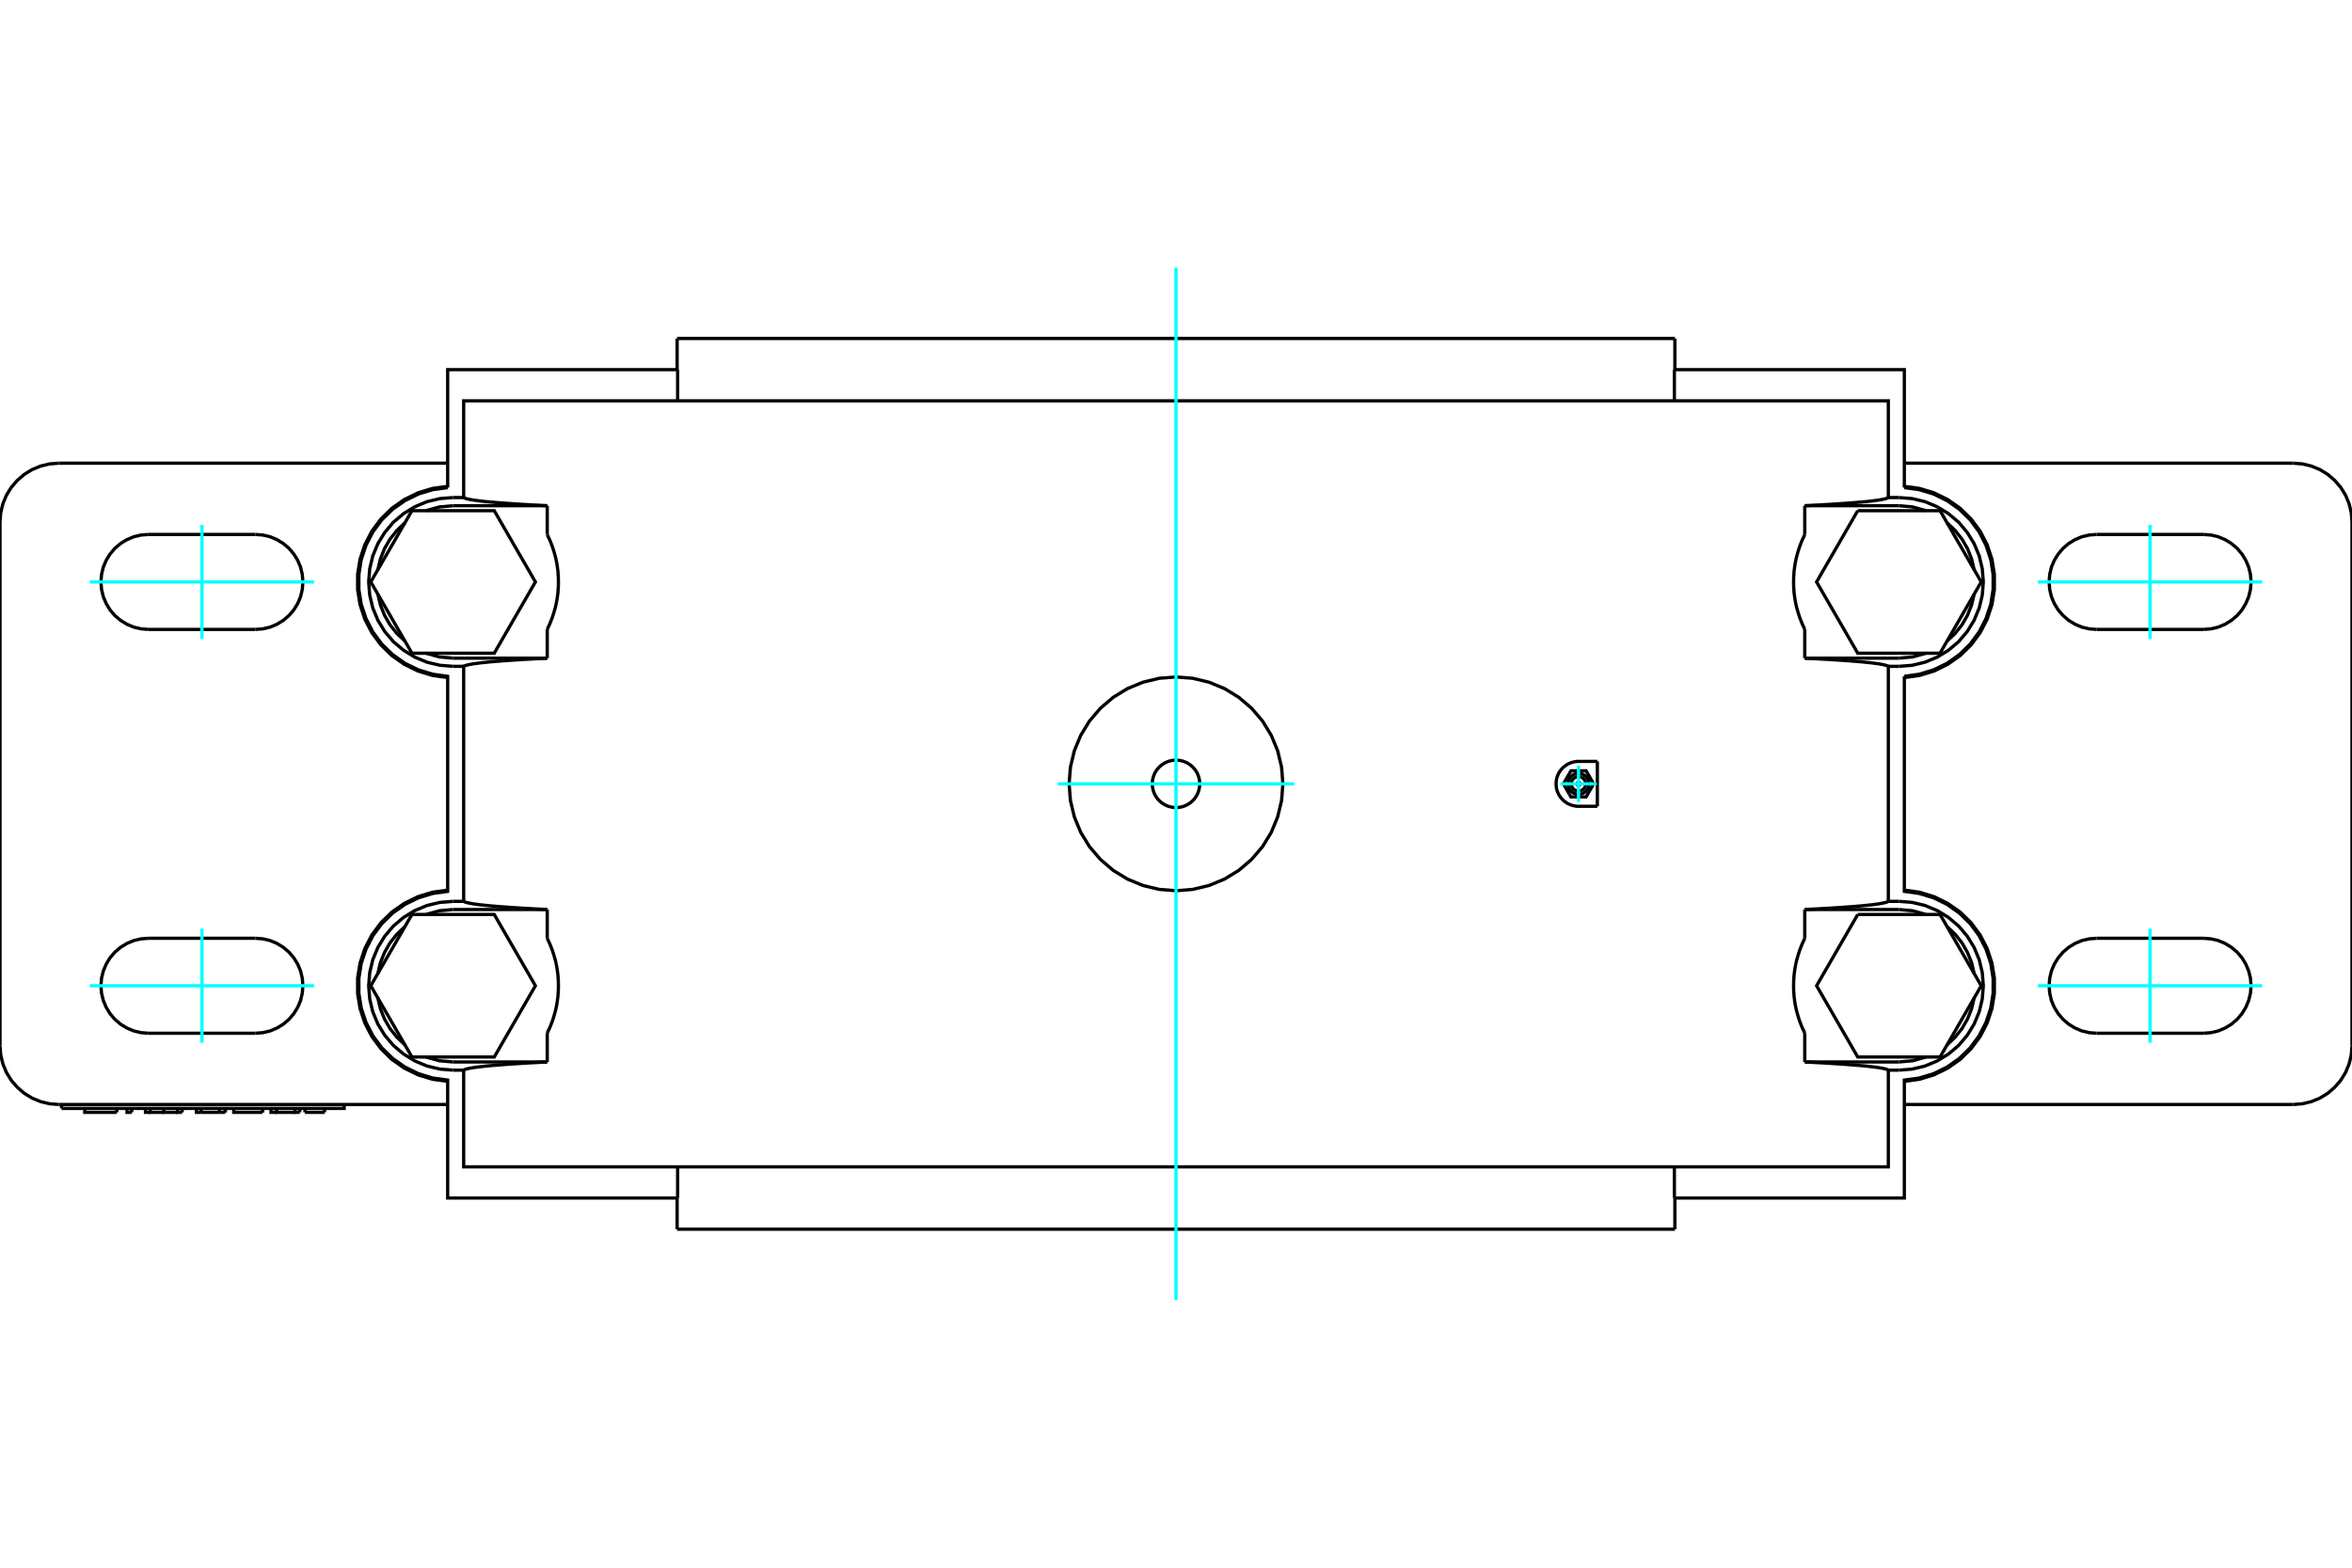 <?xml version="1.0" standalone="no"?>
<!DOCTYPE svg PUBLIC "-//W3C//DTD SVG 1.1//EN"
	"http://www.w3.org/Graphics/SVG/1.1/DTD/svg11.dtd">
<svg xmlns="http://www.w3.org/2000/svg" height="100%" width="100%" viewBox="0 0 36000 24000">
	<rect x="-1800" y="-1200" width="39600" height="26400" style="fill:#FFF"/>
	<g style="fill:none; fill-rule:evenodd" transform="matrix(1 0 0 1 0 0)">
		<g style="fill:none; stroke:#000; stroke-width:50; shape-rendering:geometricPrecision">
			<polyline points="29480,7818 29276,7761 29065,7742"/>
			<line x1="27624" y1="7742" x2="29065" y2="7742"/>
			<line x1="27624" y1="8185" x2="27624" y2="7742"/>
			<line x1="27624" y1="10076" x2="27624" y2="9633"/>
			<line x1="29065" y1="10076" x2="27624" y2="10076"/>
			<polyline points="29065,10076 29276,10057 29480,10000"/>
			<polyline points="30217,8723 30178,8558 30115,8400 30031,8254 29925,8121 29802,8004"/>
			<polyline points="29802,9814 29925,9698 30031,9565 30115,9418 30178,9260 30217,9095"/>
			<polyline points="5783,9095 5822,9260 5885,9418 5969,9565 6075,9698 6198,9814"/>
			<polyline points="6198,8004 6075,8121 5969,8254 5885,8400 5822,8558 5783,8723"/>
			<polyline points="6520,10000 6724,10057 6935,10076"/>
			<line x1="8376" y1="10076" x2="6935" y2="10076"/>
			<line x1="8376" y1="9633" x2="8376" y2="10076"/>
			<line x1="8376" y1="7742" x2="8376" y2="8185"/>
			<line x1="6935" y1="7742" x2="8376" y2="7742"/>
			<polyline points="6935,7742 6724,7761 6520,7818"/>
			<polyline points="29480,14000 29276,13943 29065,13924"/>
			<line x1="27624" y1="13924" x2="29065" y2="13924"/>
			<line x1="27624" y1="14367" x2="27624" y2="13924"/>
			<line x1="27624" y1="16258" x2="27624" y2="15815"/>
			<line x1="29065" y1="16258" x2="27624" y2="16258"/>
			<polyline points="29065,16258 29276,16239 29480,16182"/>
			<polyline points="30217,14905 30178,14740 30115,14582 30031,14435 29925,14302 29802,14186"/>
			<polyline points="29802,15996 29925,15879 30031,15746 30115,15600 30178,15442 30217,15277"/>
			<polyline points="5783,15277 5822,15442 5885,15600 5969,15746 6075,15879 6198,15996"/>
			<polyline points="6198,14186 6075,14302 5969,14435 5885,14582 5822,14740 5783,14905"/>
			<polyline points="6520,16182 6724,16239 6935,16258"/>
			<line x1="8376" y1="16258" x2="6935" y2="16258"/>
			<line x1="8376" y1="15815" x2="8376" y2="16258"/>
			<line x1="8376" y1="13924" x2="8376" y2="14367"/>
			<line x1="6935" y1="13924" x2="8376" y2="13924"/>
			<polyline points="6935,13924 6724,13943 6520,14000"/>
			<line x1="24449" y1="11656" x2="24449" y2="12344"/>
			<polyline points="942,16969 5268,16969 5268,16909"/>
			<line x1="942" y1="16909" x2="942" y2="16969"/>
			<line x1="4968" y1="17029" x2="4668" y2="17029"/>
			<polyline points="4233,16969 4233,17029 4516,17029"/>
			<polyline points="4148,16969 4148,17029 4233,17029"/>
			<polyline points="4516,16969 4516,17029 4588,17029"/>
			<line x1="4588" y1="16969" x2="4588" y2="17029"/>
			<line x1="3079" y1="17029" x2="3359" y2="17029"/>
			<line x1="3359" y1="16969" x2="3359" y2="17029"/>
			<line x1="3079" y1="16969" x2="3079" y2="17029"/>
			<polyline points="3007,16969 3007,17029 3079,17029"/>
			<line x1="3359" y1="17029" x2="3448" y2="17029"/>
			<line x1="3448" y1="16969" x2="3448" y2="17029"/>
			<line x1="3448" y1="16969" x2="3448" y2="17029"/>
			<line x1="2016" y1="16969" x2="2016" y2="17029"/>
			<polyline points="1944,16969 1944,17029 2016,17029"/>
			<line x1="1787" y1="16969" x2="1787" y2="17029"/>
			<polyline points="1297,16969 1297,17029 1787,17029"/>
			<polyline points="2717,16969 2717,17029 2788,17029"/>
			<line x1="2788" y1="16969" x2="2788" y2="17029"/>
			<polyline points="2508,16969 2508,17029 2717,17029"/>
			<polyline points="2299,16969 2299,17029 2508,17029"/>
			<polyline points="2227,16969 2227,17029 2299,17029"/>
			<line x1="4018" y1="16969" x2="4018" y2="17029"/>
			<polyline points="3578,16969 3578,17029 4018,17029"/>
			<line x1="4018" y1="16969" x2="4018" y2="17029"/>
			<polyline points="33727,9636 33841,9627 33952,9601 34057,9557 34155,9497 34242,9423 34316,9337 34375,9239 34419,9134 34446,9023 34455,8909 34446,8795 34419,8684 34375,8579 34316,8482 34242,8395 34155,8321 34057,8261 33952,8217 33841,8191 33727,8182"/>
			<line x1="33727" y1="9636" x2="32091" y2="9636"/>
			<polyline points="32091,8182 31977,8191 31866,8217 31761,8261 31663,8321 31577,8395 31503,8482 31443,8579 31399,8684 31373,8795 31364,8909 31373,9023 31399,9134 31443,9239 31503,9337 31577,9423 31663,9497 31761,9557 31866,9601 31977,9627 32091,9636"/>
			<line x1="32091" y1="8182" x2="33727" y2="8182"/>
			<polyline points="33727,15818 33841,15809 33952,15783 34057,15739 34155,15679 34242,15605 34316,15518 34375,15421 34419,15316 34446,15205 34455,15091 34446,14977 34419,14866 34375,14761 34316,14663 34242,14577 34155,14503 34057,14443 33952,14399 33841,14373 33727,14364"/>
			<line x1="33727" y1="15818" x2="32091" y2="15818"/>
			<polyline points="32091,14364 31977,14373 31866,14399 31761,14443 31663,14503 31577,14577 31503,14663 31443,14761 31399,14866 31373,14977 31364,15091 31373,15205 31399,15316 31443,15421 31503,15518 31577,15605 31663,15679 31761,15739 31866,15783 31977,15809 32091,15818"/>
			<line x1="32091" y1="14364" x2="33727" y2="14364"/>
			<polyline points="3909,9636 4023,9627 4134,9601 4239,9557 4337,9497 4423,9423 4497,9337 4557,9239 4601,9134 4627,9023 4636,8909 4627,8795 4601,8684 4557,8579 4497,8482 4423,8395 4337,8321 4239,8261 4134,8217 4023,8191 3909,8182"/>
			<line x1="3909" y1="9636" x2="2273" y2="9636"/>
			<polyline points="2273,8182 2159,8191 2048,8217 1943,8261 1845,8321 1758,8395 1684,8482 1625,8579 1581,8684 1554,8795 1545,8909 1554,9023 1581,9134 1625,9239 1684,9337 1758,9423 1845,9497 1943,9557 2048,9601 2159,9627 2273,9636"/>
			<line x1="2273" y1="8182" x2="3909" y2="8182"/>
			<polyline points="3909,15818 4023,15809 4134,15783 4239,15739 4337,15679 4423,15605 4497,15518 4557,15421 4601,15316 4627,15205 4636,15091 4627,14977 4601,14866 4557,14761 4497,14663 4423,14577 4337,14503 4239,14443 4134,14399 4023,14373 3909,14364"/>
			<line x1="3909" y1="15818" x2="2273" y2="15818"/>
			<polyline points="2273,14364 2159,14373 2048,14399 1943,14443 1845,14503 1758,14577 1684,14663 1625,14761 1581,14866 1554,14977 1545,15091 1554,15205 1581,15316 1625,15421 1684,15518 1758,15605 1845,15679 1943,15739 2048,15783 2159,15809 2273,15818"/>
			<line x1="2273" y1="14364" x2="3909" y2="14364"/>
			<polyline points="18364,12000 18359,11943 18346,11888 18324,11835 18294,11786 18257,11743 18214,11706 18165,11676 18112,11654 18057,11641 18000,11636 17943,11641 17888,11654 17835,11676 17786,11706 17743,11743 17706,11786 17676,11835 17654,11888 17641,11943 17636,12000 17641,12057 17654,12112 17676,12165 17706,12214 17743,12257 17786,12294 17835,12324 17888,12346 17943,12359 18000,12364 18057,12359 18112,12346 18165,12324 18214,12294 18257,12257 18294,12214 18324,12165 18346,12112 18359,12057 18364,12000"/>
			<polyline points="27624,9633 27609,9602 27593,9569 27578,9534 27564,9498 27549,9460 27536,9421 27523,9380 27511,9339 27499,9296 27489,9252 27480,9208 27472,9162 27466,9117 27460,9071 27457,9024 27454,8978 27453,8932 27453,8886 27454,8840 27457,8794 27460,8748 27466,8702 27472,8656 27480,8610 27489,8566 27499,8522 27511,8480 27523,8438 27536,8397 27549,8358 27564,8321 27578,8284 27593,8250 27609,8217 27624,8185"/>
			<polyline points="27624,7742 27690,7739 27755,7735 27818,7732 27879,7729 27939,7725 27997,7722 28053,7718 28107,7715 28160,7711 28211,7708 28260,7704 28308,7701 28353,7697 28397,7694 28440,7690 28480,7687 28519,7683 28556,7680 28591,7676 28624,7672 28655,7669 28685,7665 28713,7661 28739,7658 28763,7654 28785,7650 28806,7647 28824,7643 28841,7639 28856,7636 28869,7632 28880,7628 28890,7624 28897,7621 28903,7617 28903,6136 7097,6136 7097,7617 7103,7621 7110,7624 7120,7628 7131,7632 7144,7636 7159,7639 7176,7643 7194,7647 7215,7650 7237,7654 7261,7658 7287,7661 7315,7665 7345,7669 7376,7672 7409,7676 7444,7680 7481,7683 7520,7687 7560,7690 7603,7694 7647,7697 7692,7701 7740,7704 7789,7708 7840,7711 7893,7715 7947,7718 8003,7722 8061,7725 8121,7729 8182,7732 8245,7735 8310,7739 8376,7742"/>
			<polyline points="8376,8185 8391,8217 8407,8250 8422,8284 8436,8321 8451,8358 8464,8397 8477,8438 8489,8480 8501,8522 8511,8566 8520,8610 8528,8656 8534,8702 8540,8748 8543,8794 8546,8840 8547,8886 8547,8932 8546,8978 8543,9024 8540,9071 8534,9117 8528,9162 8520,9208 8511,9252 8501,9296 8489,9339 8477,9380 8464,9421 8451,9460 8436,9498 8422,9534 8407,9569 8391,9602 8376,9633"/>
			<polyline points="8376,10076 8310,10080 8245,10083 8182,10086 8121,10090 8061,10093 8003,10096 7947,10100 7893,10103 7840,10107 7789,10110 7740,10114 7692,10117 7647,10121 7603,10124 7560,10128 7520,10131 7481,10135 7444,10139 7409,10142 7376,10146 7345,10149 7315,10153 7287,10157 7261,10160 7237,10164 7215,10168 7194,10172 7176,10175 7159,10179 7144,10183 7131,10186 7120,10190 7110,10194 7103,10197 7097,10201 7097,13799 7103,13803 7110,13806 7120,13810 7131,13814 7144,13817 7159,13821 7176,13825 7194,13828 7215,13832 7237,13836 7261,13840 7287,13843 7315,13847 7345,13851 7376,13854 7409,13858 7444,13861 7481,13865 7520,13869 7560,13872 7603,13876 7647,13879 7692,13883 7740,13886 7789,13890 7840,13893 7893,13897 7947,13900 8003,13904 8061,13907 8121,13910 8182,13914 8245,13917 8310,13920 8376,13924"/>
			<polyline points="8376,14367 8391,14398 8407,14431 8422,14466 8436,14502 8451,14540 8464,14579 8477,14620 8489,14661 8501,14704 8511,14748 8520,14792 8528,14838 8534,14883 8540,14929 8543,14976 8546,15022 8547,15068 8547,15114 8546,15160 8543,15206 8540,15252 8534,15298 8528,15344 8520,15390 8511,15434 8501,15478 8489,15520 8477,15562 8464,15603 8451,15642 8436,15679 8422,15716 8407,15750 8391,15783 8376,15815"/>
			<polyline points="8376,16258 8310,16261 8245,16265 8182,16268 8121,16271 8061,16275 8003,16278 7947,16282 7893,16285 7840,16289 7789,16292 7740,16296 7692,16299 7647,16303 7603,16306 7560,16310 7520,16313 7481,16317 7444,16320 7409,16324 7376,16328 7345,16331 7315,16335 7287,16339 7261,16342 7237,16346 7215,16350 7194,16353 7176,16357 7159,16361 7144,16364 7131,16368 7120,16372 7110,16376 7103,16379 7097,16383 7097,17864 28903,17864 28903,16383 28897,16379 28890,16376 28880,16372 28869,16368 28856,16364 28841,16361 28824,16357 28806,16353 28785,16350 28763,16346 28739,16342 28713,16339 28685,16335 28655,16331 28624,16328 28591,16324 28556,16320 28519,16317 28480,16313 28440,16310 28397,16306 28353,16303 28308,16299 28260,16296 28211,16292 28160,16289 28107,16285 28053,16282 27997,16278 27939,16275 27879,16271 27818,16268 27755,16265 27690,16261 27624,16258"/>
			<polyline points="27624,15815 27609,15783 27593,15750 27578,15716 27564,15679 27549,15642 27536,15603 27523,15562 27511,15520 27499,15478 27489,15434 27480,15390 27472,15344 27466,15298 27460,15252 27457,15206 27454,15160 27453,15114 27453,15068 27454,15022 27457,14976 27460,14929 27466,14883 27472,14838 27480,14792 27489,14748 27499,14704 27511,14661 27523,14620 27536,14579 27549,14540 27564,14502 27578,14466 27593,14431 27609,14398 27624,14367"/>
			<polyline points="27624,13924 27690,13920 27755,13917 27818,13914 27879,13910 27939,13907 27997,13904 28053,13900 28107,13897 28160,13893 28211,13890 28260,13886 28308,13883 28353,13879 28397,13876 28440,13872 28480,13869 28519,13865 28556,13861 28591,13858 28624,13854 28655,13851 28685,13847 28713,13843 28739,13840 28763,13836 28785,13832 28806,13828 28824,13825 28841,13821 28856,13817 28869,13814 28880,13810 28890,13806 28897,13803 28903,13799 28903,10201 28897,10197 28890,10194 28880,10190 28869,10186 28856,10183 28841,10179 28824,10175 28806,10172 28785,10168 28763,10164 28739,10160 28713,10157 28685,10153 28655,10149 28624,10146 28591,10142 28556,10139 28519,10135 28480,10131 28440,10128 28397,10124 28353,10121 28308,10117 28260,10114 28211,10110 28160,10107 28107,10103 28053,10100 27997,10096 27939,10093 27879,10090 27818,10086 27755,10083 27690,10080 27624,10076"/>
			<polyline points="24449,12344 24161,12344 24134,12343 24106,12339 24078,12333 24050,12325 24022,12314 23995,12301 23970,12285 23946,12268 23923,12248 23902,12226 23883,12202 23865,12175 23850,12146 23837,12115 23827,12083 23821,12050 23818,12016 23818,11984 23821,11950 23827,11917 23837,11885 23850,11854 23865,11825 23883,11798 23902,11774 23923,11752 23946,11732 23970,11715 23995,11699 24022,11686 24050,11675 24078,11667 24106,11661 24134,11657 24161,11656 24449,11656"/>
			<polyline points="6852,13627 6621,13659 6398,13727 6188,13830 5997,13964 5830,14127 5691,14315 5584,14522 5511,14744 5474,14974 5474,15208 5511,15438 5584,15660 5691,15867 5830,16054 5997,16218 6188,16352 6398,16455 6621,16523 6852,16554"/>
			<polyline points="6852,7446 6621,7477 6398,7545 6188,7648 5997,7782 5830,7946 5691,8133 5584,8340 5511,8562 5474,8792 5474,9026 5511,9256 5584,9478 5691,9685 5830,9873 5997,10036 6188,10170 6398,10273 6621,10341 6852,10373"/>
			<polyline points="6852,7465 6624,7496 6404,7563 6197,7665 6009,7797 5844,7958 5707,8143 5602,8348 5529,8567 5493,8794 5493,9024 5529,9252 5602,9470 5707,9675 5844,9860 6009,10021 6197,10154 6404,10255 6624,10322 6852,10354 6852,13646 6624,13678 6404,13745 6197,13846 6009,13979 5844,14140 5707,14325 5602,14530 5529,14748 5493,14976 5493,15206 5529,15433 5602,15652 5707,15857 5844,16042 6009,16203 6197,16335 6404,16437 6624,16504 6852,16535 6852,18341 10372,18341"/>
			<line x1="10372" y1="17864" x2="10372" y2="18341"/>
			<line x1="7097" y1="16383" x2="6935" y2="16383"/>
			<polyline points="6935,13799 6733,13815 6536,13862 6349,13940 6176,14046 6021,14177 5890,14331 5784,14504 5706,14692 5659,14889 5643,15091 5659,15293 5706,15490 5784,15678 5890,15850 6021,16005 6176,16136 6349,16242 6536,16320 6733,16367 6935,16383"/>
			<line x1="6935" y1="13799" x2="7097" y2="13799"/>
			<line x1="7097" y1="10201" x2="6935" y2="10201"/>
			<polyline points="6935,7617 6733,7633 6536,7680 6349,7758 6176,7864 6021,7995 5890,8150 5784,8322 5706,8510 5659,8707 5643,8909 5659,9111 5706,9308 5784,9496 5890,9669 6021,9823 6176,9954 6349,10060 6536,10138 6733,10185 6935,10201"/>
			<line x1="6935" y1="7617" x2="7097" y2="7617"/>
			<line x1="10372" y1="5659" x2="10372" y2="6136"/>
			<polyline points="10372,5659 6852,5659 6852,7465"/>
			<polyline points="29148,10354 29376,10322 29596,10255 29803,10154 29991,10021 30156,9860 30293,9675 30398,9470 30471,9252 30507,9024 30507,8794 30471,8567 30398,8348 30293,8143 30156,7958 29991,7797 29803,7665 29596,7563 29376,7496 29148,7465"/>
			<polyline points="29148,10373 29379,10341 29602,10273 29812,10170 30003,10036 30170,9873 30309,9685 30416,9478 30489,9256 30526,9026 30526,8792 30489,8562 30416,8340 30309,8133 30170,7946 30003,7782 29812,7648 29602,7545 29379,7477 29148,7446"/>
			<polyline points="29148,7465 29148,5659 25628,5659"/>
			<line x1="25628" y1="6136" x2="25628" y2="5659"/>
			<line x1="28903" y1="7617" x2="29065" y2="7617"/>
			<polyline points="29065,10201 29267,10185 29464,10138 29651,10060 29824,9954 29979,9823 30110,9669 30216,9496 30294,9308 30341,9111 30357,8909 30341,8707 30294,8510 30216,8322 30110,8150 29979,7995 29824,7864 29651,7758 29464,7680 29267,7633 29065,7617"/>
			<line x1="29065" y1="10201" x2="28903" y2="10201"/>
			<line x1="28903" y1="13799" x2="29065" y2="13799"/>
			<polyline points="29065,16383 29267,16367 29464,16320 29651,16242 29824,16136 29979,16005 30110,15850 30216,15678 30294,15490 30341,15293 30357,15091 30341,14889 30294,14692 30216,14504 30110,14331 29979,14177 29824,14046 29651,13940 29464,13862 29267,13815 29065,13799"/>
			<line x1="29065" y1="16383" x2="28903" y2="16383"/>
			<line x1="25628" y1="18341" x2="25628" y2="17864"/>
			<polyline points="25628,18341 29148,18341 29148,16535 29376,16504 29596,16437 29803,16335 29991,16203 30156,16042 30293,15857 30398,15652 30471,15433 30507,15206 30507,14976 30471,14748 30398,14530 30293,14325 30156,14140 29991,13979 29803,13846 29596,13745 29376,13678 29148,13646 29148,10354"/>
			<polyline points="29148,16554 29379,16523 29602,16455 29812,16352 30003,16218 30170,16054 30309,15867 30416,15660 30489,15438 30526,15208 30526,14974 30489,14744 30416,14522 30309,14315 30170,14127 30003,13964 29812,13830 29602,13727 29379,13659 29148,13627"/>
			<line x1="900" y1="7091" x2="6852" y2="7091"/>
			<polyline points="900,7091 759,7102 622,7135 491,7189 371,7263 264,7355 172,7462 98,7582 44,7713 11,7850 0,7991"/>
			<line x1="0" y1="16009" x2="0" y2="7991"/>
			<polyline points="0,16009 11,16150 44,16287 98,16418 172,16538 264,16645 371,16737 491,16811 622,16865 759,16898 900,16909"/>
			<line x1="6852" y1="16909" x2="900" y2="16909"/>
			<line x1="10364" y1="18818" x2="25636" y2="18818"/>
			<line x1="10364" y1="5182" x2="25636" y2="5182"/>
			<polyline points="19636,12000 19616,11744 19556,11494 19458,11257 19324,11038 19157,10843 18962,10676 18743,10542 18506,10444 18256,10384 18000,10364 17744,10384 17494,10444 17257,10542 17038,10676 16843,10843 16676,11038 16542,11257 16444,11494 16384,11744 16364,12000 16384,12256 16444,12506 16542,12743 16676,12962 16843,13157 17038,13324 17257,13458 17494,13556 17744,13616 18000,13636 18256,13616 18506,13556 18743,13458 18962,13324 19157,13157 19324,12962 19458,12743 19556,12506 19616,12256 19636,12000"/>
			<line x1="29148" y1="7091" x2="35100" y2="7091"/>
			<line x1="35100" y1="16909" x2="29148" y2="16909"/>
			<polyline points="35100,16909 35241,16898 35378,16865 35509,16811 35629,16737 35736,16645 35828,16538 35902,16418 35956,16287 35989,16150 36000,16009"/>
			<line x1="36000" y1="7991" x2="36000" y2="16009"/>
			<polyline points="36000,7991 35989,7850 35956,7713 35902,7582 35828,7462 35736,7355 35629,7263 35509,7189 35378,7135 35241,7102 35100,7091"/>
			<polyline points="28435,14000 27805,15091 28435,16182 29695,16182 30325,15091 29695,14000 28435,14000"/>
			<polyline points="28435,7818 27805,8909 28435,10000 29695,10000 30325,8909 29695,7818 28435,7818"/>
			<polyline points="6305,14000 5675,15091 6305,16182 7565,16182 8195,15091 7565,14000 6305,14000"/>
			<polyline points="6305,7818 5675,8909 6305,10000 7565,10000 8195,8909 7565,7818 6305,7818"/>
			<polyline points="24184,12000 24184,11996 24183,11993 24181,11990 24179,11987 24177,11984 24174,11981 24171,11980 24168,11978 24165,11977 24161,11977 24157,11977 24154,11978 24151,11980 24148,11981 24145,11984 24142,11987 24141,11990 24139,11993 24138,11996 24138,12000 24138,12004 24139,12007 24141,12010 24142,12013 24145,12016 24148,12019 24151,12020 24154,12022 24157,12023 24161,12023 24165,12023 24168,12022 24171,12020 24174,12019 24177,12016 24179,12013 24181,12010 24183,12007 24184,12004 24184,12000"/>
			<polyline points="24392,12000 24277,11800 24045,11800 23930,12000 24045,12200 24277,12200 24392,12000"/>
			<polyline points="24321,12000 24319,11975 24313,11950 24304,11927 24291,11906 24274,11887 24255,11870 24234,11857 24211,11848 24186,11842 24161,11840 24136,11842 24111,11848 24088,11857 24067,11870 24048,11887 24031,11906 24018,11927 24008,11950 24003,11975 24001,12000 24003,12025 24008,12050 24018,12073 24031,12094 24048,12113 24067,12130 24088,12143 24111,12152 24136,12158 24161,12160 24186,12158 24211,12152 24234,12143 24255,12130 24274,12113 24291,12094 24304,12073 24313,12050 24319,12025 24321,12000"/>
			<polyline points="24272,12000 24270,11983 24266,11966 24260,11950 24250,11935 24239,11922 24226,11910 24211,11901 24195,11895 24178,11891 24161,11889 24144,11891 24127,11895 24111,11901 24096,11910 24083,11922 24071,11935 24062,11950 24056,11966 24052,11983 24050,12000 24052,12017 24056,12034 24062,12050 24071,12065 24083,12078 24096,12090 24111,12099 24127,12105 24144,12109 24161,12111 24178,12109 24195,12105 24211,12099 24226,12090 24239,12078 24250,12065 24260,12050 24266,12034 24270,12017 24272,12000"/>
			<line x1="4968" y1="17029" x2="4968" y2="16969"/>
			<line x1="4668" y1="16969" x2="4668" y2="17029"/>
			<line x1="10364" y1="18341" x2="10364" y2="18818"/>
			<line x1="25636" y1="18818" x2="25636" y2="18341"/>
			<line x1="10364" y1="5182" x2="10364" y2="5659"/>
			<line x1="25636" y1="5659" x2="25636" y2="5182"/>
		</g>
		<g style="fill:none; stroke:#0FF; stroke-width:50; shape-rendering:geometricPrecision">
			<line x1="18000" y1="19902" x2="18000" y2="4098"/>
			<line x1="16192" y1="12000" x2="19808" y2="12000"/>
			<line x1="23883" y1="12000" x2="24439" y2="12000"/>
			<line x1="24161" y1="12278" x2="24161" y2="11722"/>
		</g>
		<g style="fill:none; stroke:#0FF; stroke-width:50; shape-rendering:geometricPrecision">
			<line x1="32909" y1="9782" x2="32909" y2="8036"/>
			<line x1="31192" y1="8909" x2="34626" y2="8909"/>
		</g>
		<g style="fill:none; stroke:#0FF; stroke-width:50; shape-rendering:geometricPrecision">
			<line x1="32909" y1="15964" x2="32909" y2="14218"/>
			<line x1="31192" y1="15091" x2="34626" y2="15091"/>
		</g>
		<g style="fill:none; stroke:#0FF; stroke-width:50; shape-rendering:geometricPrecision">
			<line x1="3091" y1="9782" x2="3091" y2="8036"/>
			<line x1="1374" y1="8909" x2="4808" y2="8909"/>
		</g>
		<g style="fill:none; stroke:#0FF; stroke-width:50; shape-rendering:geometricPrecision">
			<line x1="3091" y1="15964" x2="3091" y2="14218"/>
			<line x1="1374" y1="15091" x2="4808" y2="15091"/>
		</g>
	</g>
</svg>
